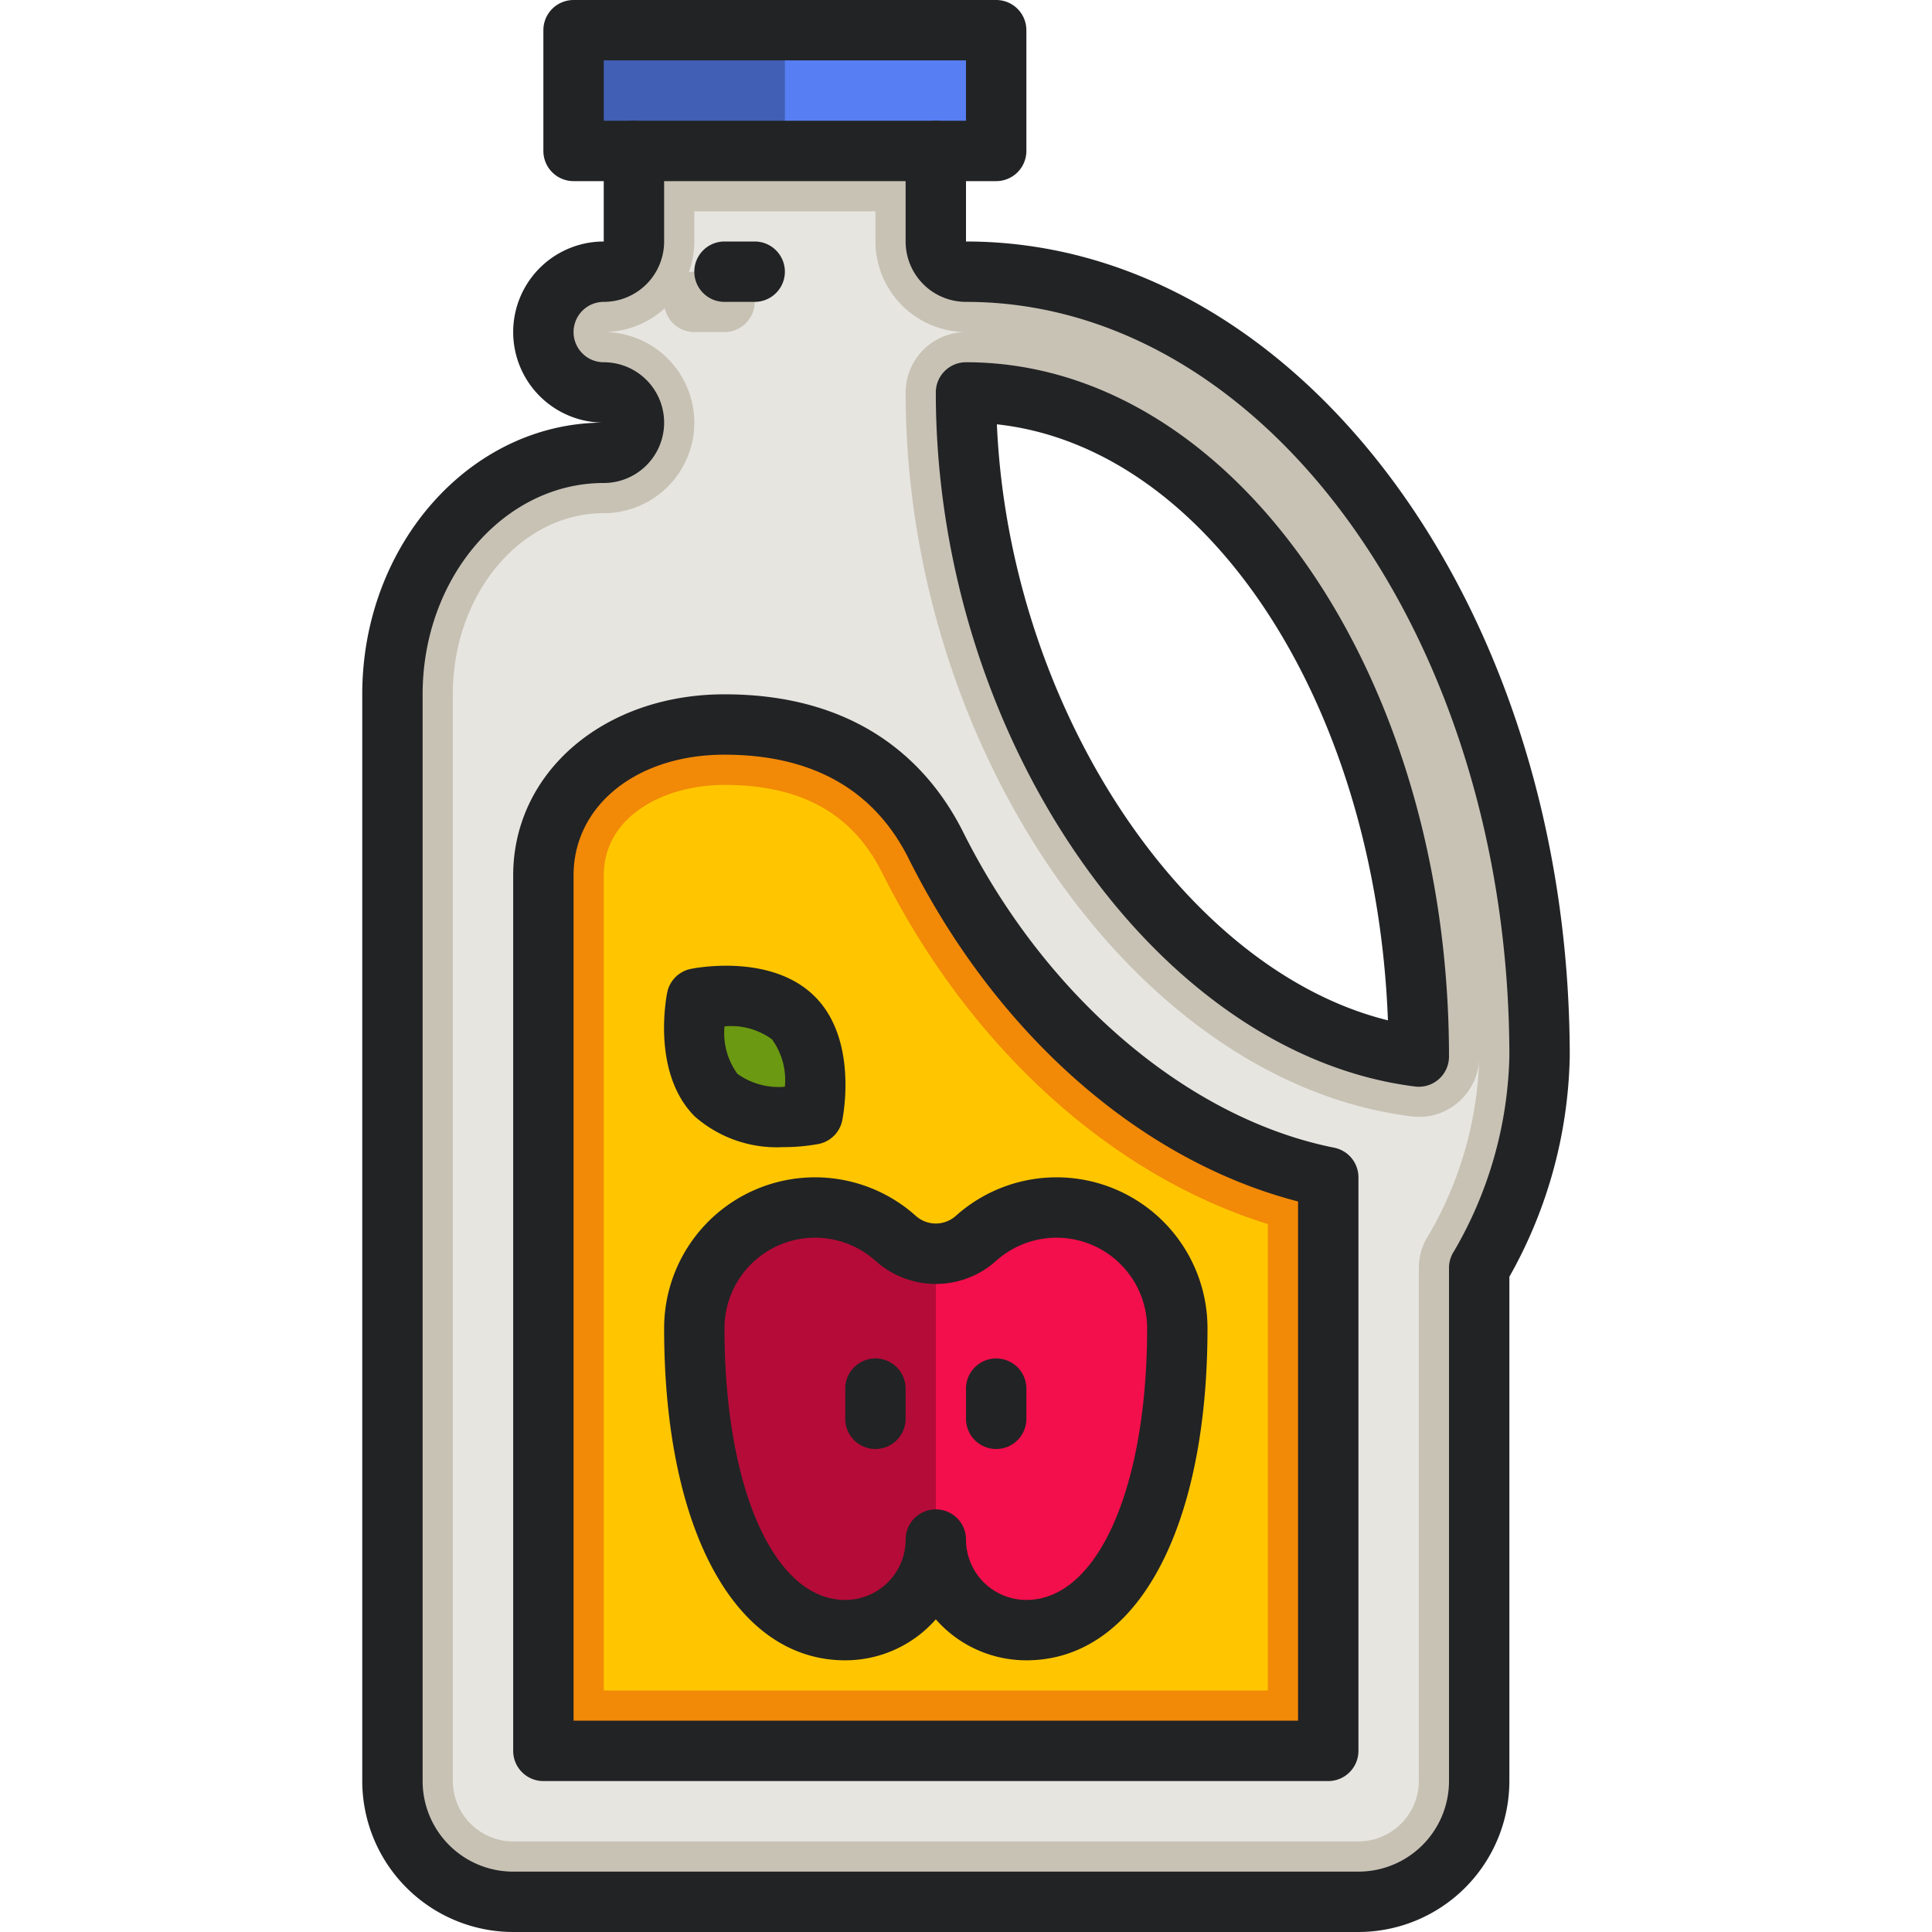 <svg viewBox="0 0 64 64" xmlns="http://www.w3.org/2000/svg" data-sanitized-data-name="1-juice" data-name="1-juice" id="_1-juice"><g id="color"><path style="fill:#e7e5e0" d="M32,9a1,1,0,0,1-1-1V5H21V8a1,1,0,0,1-1,1,2,2,0,0,0,0,4,1,1,0,0,1,0,2c-3.87,0-7,3.58-7,8V59a4,4,0,0,0,4,4H45a4,4,0,0,0,4-4V42a14.329,14.329,0,0,0,2-7C51,20.66,42.48,9,32,9ZM47,35c-8-1-15-11-15-22C40.27,13,47,22.87,47,35Z"></path><path style="fill:#c8c2b5" d="M32,9a1,1,0,0,1-1-1V5H21V8a1,1,0,0,1-1,1,2,2,0,0,0,0,4,1,1,0,0,1,0,2c-3.87,0-7,3.58-7,8V59a4,4,0,0,0,4,4H45a4,4,0,0,0,4-4V42a14.329,14.329,0,0,0,2-7C51,20.66,42.48,9,32,9ZM47,35c-8-1-15-11-15-22C40.27,13,47,22.87,47,35Zm.34,5.89A1.989,1.989,0,0,0,47,42V59a2.006,2.006,0,0,1-2,2H17a2.006,2.006,0,0,1-2-2V23c0-3.31,2.24-6,5-6a3,3,0,0,0,0-6,3.009,3.009,0,0,0,3-3V7h6V8a3.009,3.009,0,0,0,3,3,2.006,2.006,0,0,0-2,2c0,11.87,7.67,22.85,16.75,23.98a1.959,1.959,0,0,0,1.57-.48A2,2,0,0,0,49,35.11,12.313,12.313,0,0,1,47.34,40.89Z"></path><path style="fill:#c8c2b5" d="M24,11H23a1,1,0,0,1,0-2h1a1,1,0,0,1,0,2Z"></path><path style="fill:#ffc600" d="M44,39V58H18V29c0-3,2.69-5,6-5,4,0,6,2,7,4C34,34,39,38,44,39Z"></path><path style="fill:#f28907" d="M31,28c-1-2-3-4-7-4-3.31,0-6,2-6,5V58H44V39C39,38,34,34,31,28ZM42,56H20V29c0-1.97,2.01-3,4-3,2.53,0,4.24.95,5.21,2.89,2.9,5.8,7.6,10.05,12.79,11.66Z"></path><rect style="fill:#577ef2" height="4" width="14" y="1" x="19"></rect><rect style="fill:#415fb5" height="4" width="7" y="1" x="19"></rect><path style="fill:#f20f4b" d="M39,44c0,6-2,10-5,10a3,3,0,0,1-3-3,3,3,0,0,1-3,3c-3,0-5-4-5-10a4,4,0,0,1,6.67-2.98,1.989,1.989,0,0,0,2.66,0A4,4,0,0,1,39,44Z"></path><path style="fill:#b50b38" d="M31,41.53V51a3,3,0,0,1-3,3c-3,0-5-4-5-10a4,4,0,0,1,6.67-2.98A1.98,1.98,0,0,0,31,41.53Z"></path><path style="fill:#6b9911" d="M26.918,36.918s-2.137.42-3.2-.639-.639-3.2-.639-3.2,2.137-.42,3.2.639S26.918,36.918,26.918,36.918Z"></path></g><g id="line"><path style="fill:#222325" d="M33,6H19a1,1,0,0,1-1-1V1a1,1,0,0,1,1-1H33a1,1,0,0,1,1,1V5A1,1,0,0,1,33,6ZM20,4H32V2H20Z"></path><path style="fill:#222325" d="M25,10H24a1,1,0,0,1,0-2h1a1,1,0,0,1,0,2Z"></path><path style="fill:#222325" d="M45,64H17a5.006,5.006,0,0,1-5-5V23c0-4.962,3.589-9,8-9a3,3,0,0,1,0-6V5a1,1,0,0,1,2,0V8a2,2,0,0,1-2,2,1,1,0,0,0,0,2,2,2,0,0,1,0,4c-3.309,0-6,3.14-6,7V59a3,3,0,0,0,3,3H45a3,3,0,0,0,3-3V42a1.006,1.006,0,0,1,.168-.555A13.4,13.4,0,0,0,50,35c0-13.784-8.075-25-18-25a2,2,0,0,1-2-2V5a1,1,0,0,1,2,0V8C43.028,8,52,20.112,52,35a15.433,15.433,0,0,1-2,7.294V59A5.006,5.006,0,0,1,45,64Z"></path><path style="fill:#222325" d="M47,36a.861.861,0,0,1-.124-.008C38.271,34.917,31,24.387,31,13a1,1,0,0,1,1-1c8.822,0,16,10.318,16,23a1,1,0,0,1-1,1ZM33.023,14.056C33.432,23.393,39.2,32.125,45.977,33.8,45.579,23.282,40,14.815,33.023,14.056Z"></path><path style="fill:#222325" d="M44,59H18a1,1,0,0,1-1-1V29c0-3.42,3.009-6,7-6,4.644,0,6.856,2.476,7.9,4.553,2.743,5.487,7.457,9.5,12.3,10.467A1,1,0,0,1,45,39V58A1,1,0,0,1,44,59ZM19,57H43V39.8c-5.208-1.344-9.984-5.529-12.895-11.349C28.962,26.16,26.908,25,24,25s-5,1.682-5,4Z"></path><path style="fill:#222325" d="M34,55a3.99,3.99,0,0,1-3-1.357A3.99,3.99,0,0,1,28,55c-3.645,0-6-4.318-6-11a5,5,0,0,1,8.336-3.724.994.994,0,0,0,1.328,0A5,5,0,0,1,40,44C40,50.682,37.645,55,34,55Zm-2-4a2,2,0,0,0,2,2c2.355,0,4-3.7,4-9a3,3,0,0,0-5-2.235,2.99,2.99,0,0,1-4,0A3,3,0,0,0,24,44c0,5.3,1.645,9,4,9a2,2,0,0,0,2-2,1,1,0,0,1,2,0Z"></path><path style="fill:#222325" d="M29,48a1,1,0,0,1-1-1V46a1,1,0,0,1,2,0v1A1,1,0,0,1,29,48Z"></path><path style="fill:#222325" d="M33,48a1,1,0,0,1-1-1V46a1,1,0,0,1,2,0v1A1,1,0,0,1,33,48Z"></path><path style="fill:#222325" d="M25.945,38a4.117,4.117,0,0,1-2.931-1.017c-1.395-1.4-.967-3.824-.913-4.1a1,1,0,0,1,.788-.788c.272-.055,2.7-.482,4.1.913s.967,3.824.913,4.1a1,1,0,0,1-.788.788A6.329,6.329,0,0,1,25.945,38Zm.973-1.085h0Zm0,0h0ZM24,34a2.3,2.3,0,0,0,.428,1.572A2.348,2.348,0,0,0,26,36a2.3,2.3,0,0,0-.428-1.572A2.3,2.3,0,0,0,24,34Z"></path></g></svg>